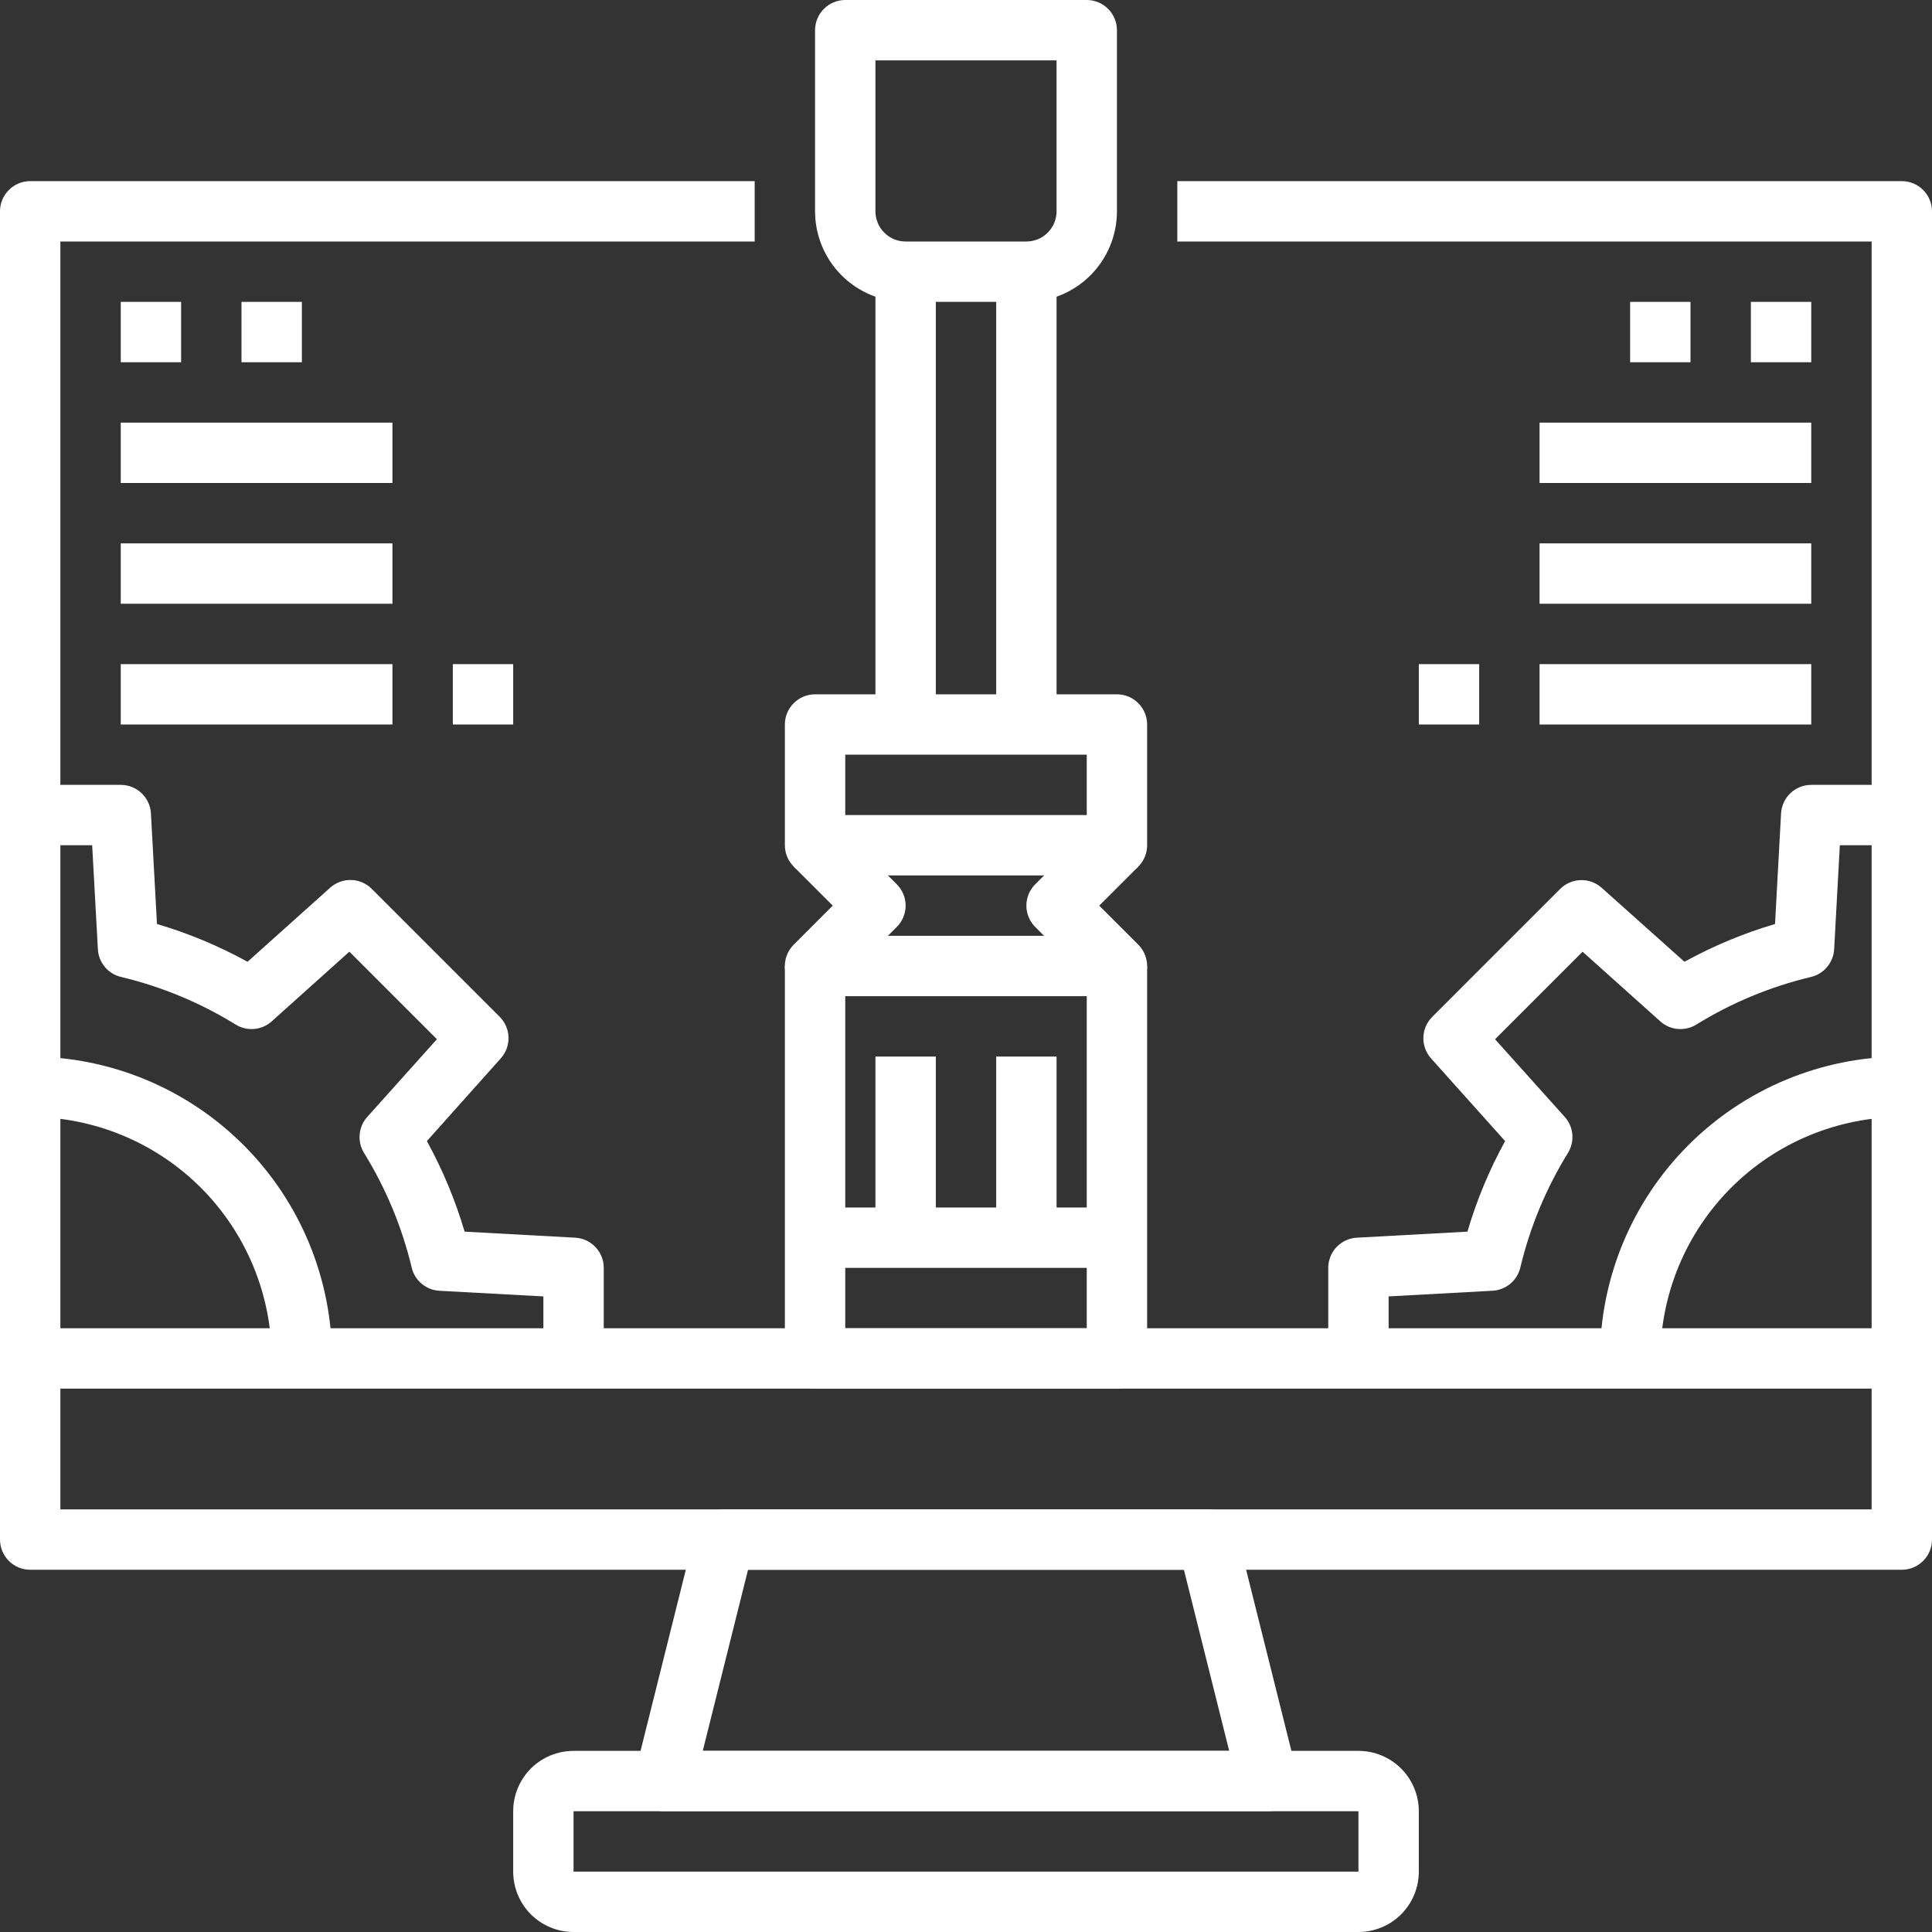 <svg width="48" height="48" viewBox="0 0 48 48" fill="none" xmlns="http://www.w3.org/2000/svg">
<rect x="0" y="0" width="48" height="48" fill="#333333" stroke="none"/>
<g clip-path="url(#clip0_4343_7128)">
<path d="M27.75 21.75H20.25C20.051 21.75 19.86 21.671 19.72 21.53C19.579 21.39 19.5 21.199 19.5 21V18C19.5 17.801 19.579 17.61 19.72 17.47C19.86 17.329 20.051 17.25 20.25 17.25H27.75C27.949 17.25 28.14 17.329 28.28 17.47C28.421 17.61 28.5 17.801 28.5 18V21C28.5 21.199 28.421 21.39 28.28 21.53C28.14 21.671 27.949 21.75 27.75 21.75ZM21 20.25H27V18.75H21V20.25Z" fill="white"/>
<path d="M27.75 24.75H20.25C20.102 24.75 19.957 24.706 19.833 24.623C19.71 24.541 19.614 24.424 19.557 24.287C19.5 24.15 19.485 23.999 19.514 23.854C19.543 23.708 19.615 23.575 19.72 23.47L20.689 22.5L19.72 21.53L20.78 20.47L22.28 21.97C22.421 22.11 22.5 22.301 22.5 22.5C22.5 22.699 22.421 22.89 22.28 23.03L22.06 23.25H25.939L25.72 23.03C25.579 22.89 25.5 22.699 25.5 22.5C25.5 22.301 25.579 22.11 25.72 21.97L27.22 20.47L28.28 21.53L27.31 22.5L28.28 23.47C28.385 23.575 28.456 23.708 28.485 23.854C28.514 23.999 28.499 24.15 28.443 24.287C28.386 24.424 28.29 24.541 28.166 24.623C28.043 24.706 27.898 24.75 27.75 24.75Z" fill="white"/>
<path d="M27.75 34.5H20.25C20.051 34.5 19.86 34.421 19.72 34.28C19.579 34.14 19.5 33.949 19.5 33.75V24H21V33H27V24H28.5V33.75C28.5 33.949 28.421 34.14 28.28 34.28C28.14 34.421 27.949 34.5 27.75 34.5Z" fill="white"/>
<path d="M20.25 30H27.75V31.5H20.25V30Z" fill="white"/>
<path d="M21.75 26.25H23.25V30.75H21.75V26.25Z" fill="white"/>
<path d="M24.75 26.25H26.25V30.75H24.75V26.25Z" fill="white"/>
<path d="M25.5 7.5H22.5C21.903 7.5 21.331 7.263 20.909 6.841C20.487 6.419 20.25 5.847 20.25 5.25V0.75C20.25 0.551 20.329 0.36 20.47 0.22C20.61 0.079 20.801 0 21 0L27 0C27.199 0 27.39 0.079 27.53 0.22C27.671 0.36 27.75 0.551 27.75 0.75V5.25C27.75 5.847 27.513 6.419 27.091 6.841C26.669 7.263 26.097 7.5 25.5 7.5ZM21.75 1.5V5.25C21.75 5.449 21.829 5.64 21.97 5.78C22.11 5.921 22.301 6 22.5 6H25.5C25.699 6 25.89 5.921 26.03 5.78C26.171 5.64 26.25 5.449 26.25 5.25V1.5H21.75Z" fill="white"/>
<path d="M21.75 6.75H23.25V18H21.75V6.75Z" fill="white"/>
<path d="M24.75 6.75H26.25V18H24.75V6.75Z" fill="white"/>
<path d="M47.25 39H0.75C0.551 39 0.36 38.921 0.22 38.78C0.079 38.64 0 38.449 0 38.25V5.25C0 5.051 0.079 4.86 0.22 4.72C0.36 4.579 0.551 4.5 0.75 4.5H18.75V6H1.5V37.5H46.5V6H29.25V4.5H47.25C47.449 4.5 47.64 4.579 47.78 4.72C47.921 4.86 48 5.051 48 5.25V38.25C48 38.449 47.921 38.64 47.78 38.78C47.64 38.921 47.449 39 47.25 39Z" fill="white"/>
<path d="M0.75 33H47.25V34.5H0.75V33Z" fill="white"/>
<path d="M31.5 45H16.5C16.386 45 16.273 44.974 16.171 44.924C16.069 44.874 15.979 44.801 15.909 44.712C15.839 44.622 15.79 44.517 15.766 44.406C15.743 44.294 15.745 44.179 15.772 44.069L17.272 38.069C17.313 37.906 17.406 37.762 17.538 37.659C17.67 37.556 17.832 37.5 18 37.5H30C30.167 37.5 30.33 37.556 30.461 37.659C30.593 37.762 30.687 37.906 30.727 38.069L32.227 44.069C32.255 44.179 32.257 44.294 32.233 44.406C32.209 44.517 32.161 44.622 32.091 44.712C32.021 44.801 31.931 44.874 31.828 44.924C31.726 44.974 31.614 45 31.5 45ZM17.46 43.5H30.539L29.414 39H18.585L17.46 43.5Z" fill="white"/>
<path d="M33.75 48H14.25C13.852 48 13.471 47.842 13.189 47.561C12.908 47.279 12.75 46.898 12.75 46.5V45C12.75 44.602 12.908 44.221 13.189 43.939C13.471 43.658 13.852 43.5 14.25 43.5H33.75C34.148 43.5 34.529 43.658 34.811 43.939C35.092 44.221 35.25 44.602 35.25 45V46.5C35.25 46.898 35.092 47.279 34.811 47.561C34.529 47.842 34.148 48 33.75 48ZM14.25 46.5H33.75V45H14.25V46.5Z" fill="white"/>
<path d="M34.5 33.75H33V31.5C33 31.308 33.073 31.123 33.205 30.984C33.337 30.844 33.517 30.761 33.709 30.75L36.458 30.6C36.687 29.818 37.002 29.064 37.394 28.35L35.554 26.296C35.426 26.153 35.358 25.966 35.363 25.775C35.368 25.583 35.447 25.401 35.582 25.265L38.762 22.085C38.898 21.95 39.08 21.871 39.272 21.866C39.464 21.861 39.65 21.929 39.793 22.057L41.85 23.895C42.564 23.502 43.318 23.187 44.1 22.957L44.25 20.209C44.261 20.017 44.344 19.837 44.484 19.705C44.623 19.573 44.808 19.5 45 19.5H47.25V21H45.71L45.569 23.584C45.56 23.745 45.499 23.899 45.395 24.023C45.291 24.148 45.151 24.235 44.993 24.272C43.986 24.512 43.024 24.912 42.143 25.456C42.006 25.541 41.844 25.578 41.683 25.564C41.523 25.55 41.37 25.484 41.25 25.376L39.319 23.645L37.144 25.82L38.876 27.75C38.984 27.87 39.05 28.023 39.064 28.183C39.078 28.344 39.041 28.506 38.956 28.643C38.412 29.524 38.012 30.486 37.772 31.493C37.734 31.65 37.647 31.791 37.523 31.895C37.398 31.998 37.244 32.059 37.083 32.068L34.5 32.209V33.75Z" fill="white"/>
<path d="M41.25 33.75H39.75C39.752 31.762 40.543 29.855 41.949 28.449C43.355 27.043 45.261 26.252 47.25 26.25V27.75C45.659 27.752 44.134 28.384 43.009 29.509C41.885 30.634 41.252 32.159 41.25 33.75Z" fill="white"/>
<path d="M15 33.75H13.5V32.209L10.917 32.069C10.756 32.06 10.601 31.999 10.477 31.895C10.353 31.792 10.266 31.651 10.229 31.494C9.988 30.487 9.588 29.525 9.044 28.644C8.959 28.506 8.921 28.345 8.936 28.184C8.95 28.023 9.016 27.87 9.124 27.75L10.855 25.819L8.68 23.644L6.75 25.376C6.63 25.484 6.478 25.55 6.317 25.564C6.156 25.578 5.994 25.541 5.857 25.456C4.976 24.912 4.014 24.512 3.007 24.272C2.849 24.235 2.708 24.148 2.605 24.023C2.501 23.899 2.44 23.745 2.432 23.584L2.29 21H0.75V19.5H3C3.192 19.5 3.377 19.573 3.516 19.705C3.656 19.837 3.739 20.017 3.75 20.209L3.9 22.957C4.682 23.187 5.436 23.502 6.15 23.895L8.204 22.054C8.347 21.926 8.534 21.858 8.725 21.863C8.917 21.868 9.099 21.947 9.235 22.082L12.415 25.262C12.55 25.398 12.629 25.58 12.634 25.772C12.639 25.963 12.571 26.15 12.443 26.293L10.606 28.35C10.998 29.064 11.313 29.818 11.543 30.6L14.291 30.75C14.483 30.761 14.663 30.844 14.795 30.984C14.927 31.123 15 31.308 15 31.5V33.75Z" fill="white"/>
<path d="M8.25 33.75H6.75C6.748 32.159 6.115 30.634 4.991 29.509C3.866 28.384 2.341 27.752 0.75 27.75V26.25C2.738 26.252 4.645 27.043 6.051 28.449C7.457 29.855 8.248 31.762 8.25 33.75Z" fill="white"/>
<path d="M3 10.5H9.75V12H3V10.5Z" fill="white"/>
<path d="M3 13.5H9.75V15H3V13.5Z" fill="white"/>
<path d="M3 16.5H9.75V18H3V16.5Z" fill="white"/>
<path d="M3 7.5H4.5V9H3V7.5Z" fill="white"/>
<path d="M6 7.5H7.5V9H6V7.5Z" fill="white"/>
<path d="M11.25 16.5H12.75V18H11.25V16.5Z" fill="white"/>
<path d="M35.25 16.5H36.75V18H35.25V16.5Z" fill="white"/>
<path d="M38.25 10.5H45V12H38.25V10.5Z" fill="white"/>
<path d="M38.25 13.5H45V15H38.25V13.5Z" fill="white"/>
<path d="M38.25 16.5H45V18H38.25V16.5Z" fill="white"/>
<path d="M43.5 7.5H45V9H43.5V7.5Z" fill="white"/>
<path d="M40.5 7.5H42V9H40.5V7.5Z" fill="white"/>
</g>
<defs>
<clipPath id="clip0_4343_7128">
<rect width="48" height="48" fill="white"/>
</clipPath>
</defs>
</svg>
